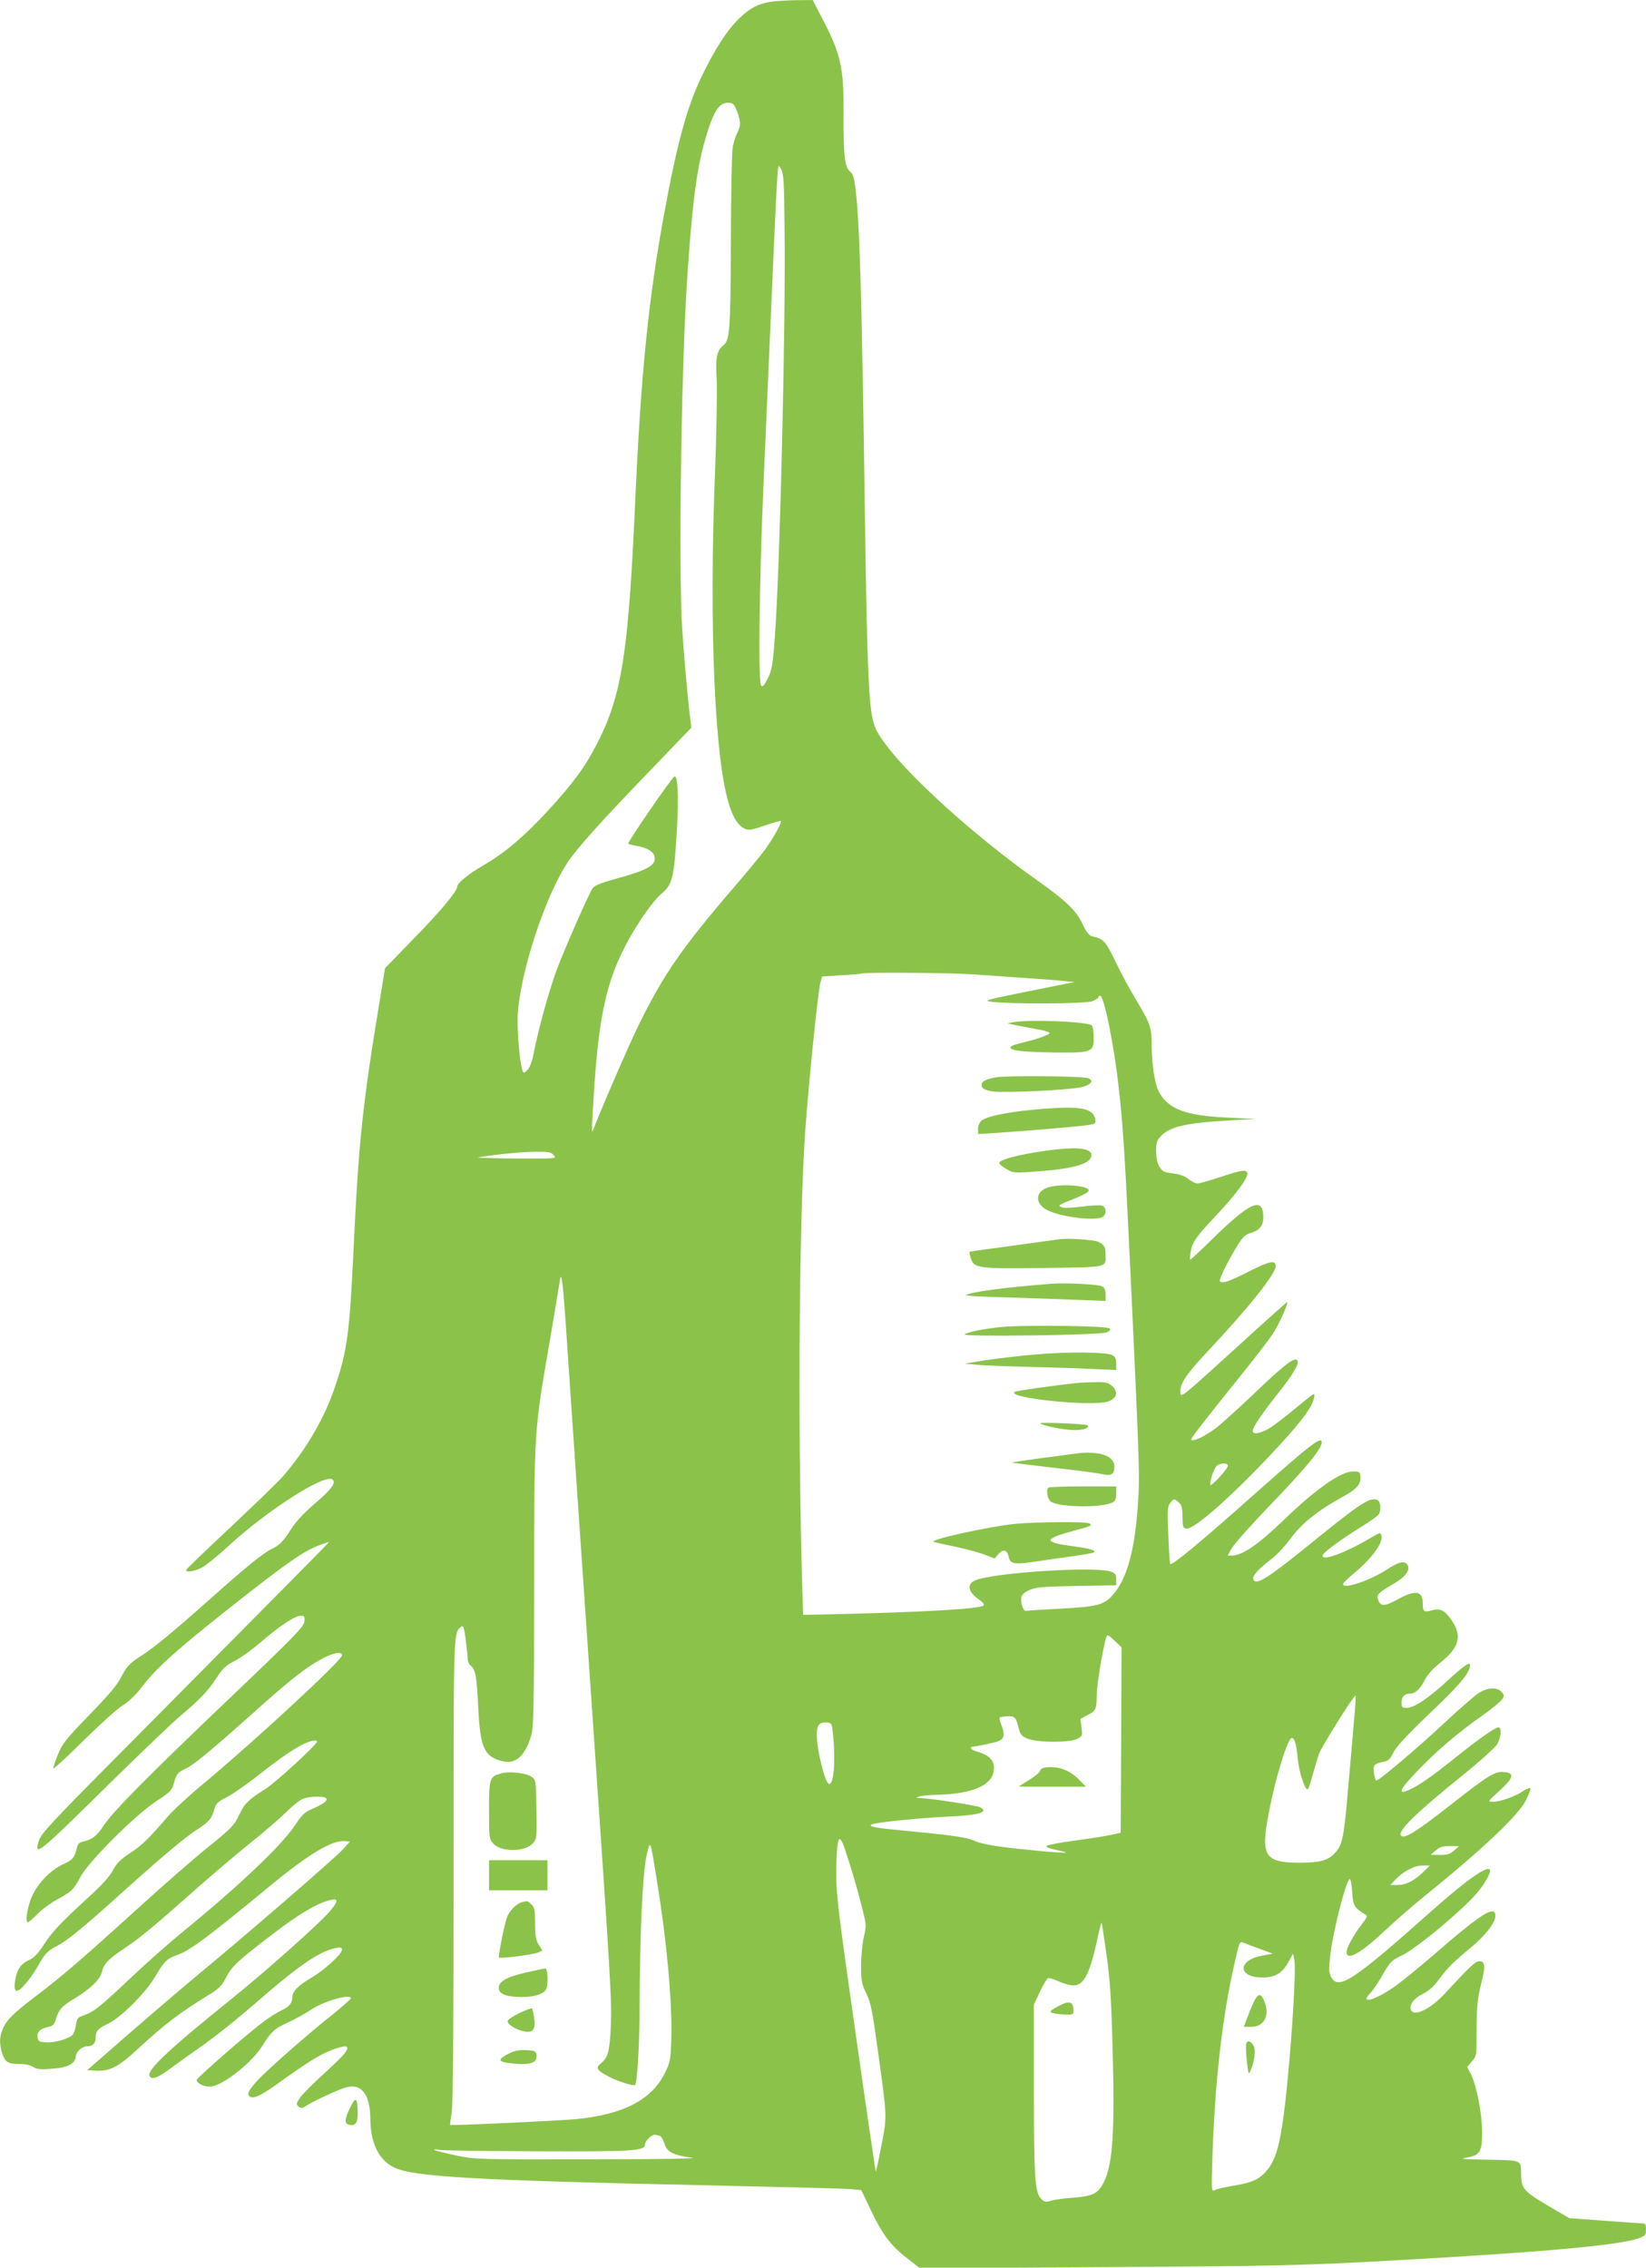<?xml version="1.0" standalone="no"?>
<!DOCTYPE svg PUBLIC "-//W3C//DTD SVG 20010904//EN"
 "http://www.w3.org/TR/2001/REC-SVG-20010904/DTD/svg10.dtd">
<svg version="1.0" xmlns="http://www.w3.org/2000/svg"
 width="929pt" height="1280pt" viewBox="0 0 929 1280"
 preserveAspectRatio="xMidYMid meet">
<g transform="translate(0,1280) scale(0.1,-0.1)"
fill="#8bc34a" stroke="none">
<path d="M4350 12790 c-72 -12 -116 -35 -175 -91 -68 -64 -140 -175 -216 -333
-83 -174 -138 -375 -213 -786 -87 -476 -129 -897 -161 -1610 -38 -853 -75
-1093 -213 -1363 -68 -134 -135 -226 -285 -389 -131 -141 -235 -230 -358 -302
-88 -51 -149 -101 -149 -122 0 -25 -95 -139 -248 -295 l-159 -164 -26 -160
c-101 -608 -123 -819 -152 -1435 -22 -460 -35 -562 -101 -758 -60 -183 -166
-365 -299 -517 -29 -33 -164 -163 -299 -290 -135 -126 -246 -233 -246 -237 0
-15 44 -8 86 12 23 12 89 64 146 117 227 210 557 420 596 381 19 -19 -9 -56
-100 -134 -58 -49 -105 -99 -133 -142 -48 -75 -65 -92 -115 -117 -49 -24 -145
-103 -355 -290 -199 -177 -307 -266 -375 -309 -68 -43 -89 -66 -117 -124 -18
-38 -69 -99 -177 -210 -135 -139 -155 -165 -179 -225 -15 -37 -27 -73 -27 -79
0 -7 75 62 167 153 93 92 193 183 224 202 38 24 77 61 117 114 83 109 227 234
610 533 226 176 305 228 386 259 28 10 52 18 53 17 2 -1 -214 -219 -1232
-1246 -330 -332 -394 -402 -405 -438 -31 -98 -6 -78 380 303 179 176 366 355
415 397 117 99 158 142 209 220 34 52 51 68 101 93 33 17 98 64 145 104 104
91 195 151 227 151 21 0 24 -4 21 -33 -3 -29 -53 -81 -433 -443 -468 -447
-648 -629 -704 -714 -36 -55 -63 -74 -113 -85 -20 -4 -29 -13 -34 -33 -12 -56
-23 -70 -78 -95 -68 -31 -136 -100 -172 -173 -27 -56 -45 -154 -27 -154 5 0
29 20 53 45 25 26 74 62 110 82 86 47 95 56 133 127 45 87 311 352 429 429 79
52 88 61 99 100 13 51 24 64 63 82 41 17 136 95 335 272 205 184 290 255 364
305 100 68 187 98 187 64 0 -27 -490 -481 -782 -724 -81 -67 -171 -150 -200
-184 -110 -128 -145 -162 -213 -207 -55 -36 -76 -58 -98 -98 -18 -35 -63 -84
-130 -145 -164 -150 -213 -202 -260 -275 -33 -51 -54 -73 -84 -87 -47 -21 -68
-54 -78 -117 -10 -67 9 -74 57 -19 21 23 52 68 70 99 42 75 55 89 108 116 61
32 148 103 364 298 227 204 358 315 427 359 68 44 84 63 98 113 9 35 18 44 73
72 35 18 126 82 202 143 137 107 223 161 279 174 15 3 27 2 27 -3 0 -17 -231
-230 -291 -268 -97 -61 -119 -82 -150 -149 -28 -58 -42 -73 -177 -182 -82 -66
-258 -220 -392 -342 -314 -285 -439 -393 -575 -495 -129 -98 -168 -136 -189
-187 -19 -43 -20 -78 -6 -130 16 -56 33 -68 96 -68 34 0 64 -6 80 -16 20 -14
41 -16 106 -11 91 6 131 27 136 70 4 30 36 57 67 57 27 0 45 18 45 46 0 40 12
54 69 81 73 34 213 174 268 268 49 83 65 100 121 119 74 26 172 99 532 396
216 178 348 256 419 248 l26 -3 -40 -44 c-42 -47 -560 -495 -815 -705 -85 -71
-261 -221 -392 -335 l-236 -206 53 -3 c74 -4 126 23 232 122 155 143 239 207
416 315 42 26 61 46 81 86 34 66 66 96 261 245 153 118 263 182 333 196 43 9
42 -7 -8 -66 -56 -66 -351 -329 -544 -485 -370 -298 -491 -412 -471 -444 12
-20 41 -11 101 32 32 24 106 77 163 117 119 84 216 161 380 304 204 176 322
255 404 270 30 6 37 4 37 -9 0 -25 -99 -115 -174 -159 -72 -42 -106 -77 -106
-108 0 -34 -19 -57 -63 -76 -23 -11 -69 -40 -102 -65 -92 -69 -375 -316 -375
-327 0 -21 50 -43 85 -37 72 12 228 136 286 230 50 80 68 97 146 132 39 18 98
51 130 72 70 48 223 91 223 64 0 -5 -44 -44 -97 -87 -154 -122 -373 -316 -431
-378 -54 -60 -63 -82 -36 -93 23 -8 70 16 175 93 141 101 218 149 282 173 65
24 87 26 87 10 0 -18 -29 -50 -145 -156 -60 -55 -118 -114 -127 -131 -16 -27
-16 -31 -2 -43 13 -11 20 -10 42 5 42 27 184 93 226 104 86 24 136 -41 136
-178 1 -136 48 -233 134 -274 108 -53 460 -73 1771 -101 407 -9 768 -18 803
-21 l63 -6 53 -111 c66 -139 113 -202 205 -273 l73 -57 1026 6 c995 6 1139 9
1717 42 797 45 1209 83 1313 121 38 14 42 19 42 50 0 26 -4 34 -17 34 -10 0
-108 7 -217 15 l-199 15 -81 47 c-179 104 -191 116 -191 207 0 75 4 73 -205
76 -120 2 -144 4 -106 11 80 13 91 32 91 147 -1 105 -31 261 -65 328 l-19 37
24 29 c30 35 29 27 29 203 1 113 6 158 25 236 26 103 24 129 -10 129 -22 0
-52 -29 -194 -182 -83 -90 -176 -134 -192 -92 -10 28 15 63 66 89 33 16 64 43
89 78 53 71 84 102 179 180 86 71 143 144 143 184 0 63 -82 11 -353 -225 -67
-58 -157 -131 -199 -163 -113 -84 -220 -119 -156 -51 15 15 43 56 64 92 48 85
60 97 111 120 81 36 353 262 434 361 37 45 69 100 69 119 0 43 -127 -45 -340
-235 -438 -390 -520 -443 -559 -360 -12 25 -12 45 -2 125 18 149 95 441 111
423 4 -4 10 -39 12 -77 4 -71 14 -87 72 -121 16 -9 14 -14 -17 -55 -50 -66
-87 -134 -87 -158 0 -53 80 -8 220 124 52 49 145 130 205 179 350 283 546 469
590 558 15 32 25 60 22 64 -4 3 -24 -5 -44 -19 -47 -30 -126 -58 -167 -58 -31
0 -30 1 38 63 80 73 86 100 23 105 -51 4 -85 -17 -303 -188 -186 -146 -257
-191 -276 -172 -24 24 80 126 344 339 97 78 185 158 197 176 23 38 28 97 8 97
-19 0 -109 -64 -242 -170 -134 -108 -212 -162 -267 -185 -63 -26 -48 6 55 112
107 112 222 210 361 308 54 38 105 80 113 92 14 21 14 25 -2 43 -27 29 -81 26
-132 -8 -23 -16 -109 -90 -190 -166 -139 -131 -369 -326 -384 -326 -10 0 -20
64 -14 82 4 9 24 18 45 22 35 5 43 12 64 54 17 33 78 99 198 214 169 161 219
218 233 266 12 42 -19 23 -125 -74 -113 -104 -189 -154 -232 -154 -24 0 -28 4
-28 28 0 33 16 52 45 52 32 0 61 26 85 75 15 30 45 65 90 101 106 85 123 148
65 235 -38 58 -65 73 -111 60 -47 -13 -54 -8 -54 38 0 71 -40 79 -137 26 -78
-43 -100 -44 -114 -7 -12 31 -2 41 91 95 63 37 91 77 74 104 -17 26 -50 18
-121 -29 -95 -61 -243 -110 -243 -79 0 5 28 33 62 61 105 87 169 177 154 216
-5 14 -10 13 -44 -7 -151 -92 -302 -148 -286 -106 7 18 106 90 220 161 51 31
95 63 98 72 13 33 6 73 -13 79 -42 13 -97 -23 -351 -229 -263 -214 -332 -258
-346 -221 -8 19 26 57 104 117 29 22 74 71 101 107 67 92 152 161 304 245 75
41 100 71 95 113 -3 26 -6 28 -45 27 -67 -1 -209 -101 -384 -270 -147 -142
-237 -204 -296 -204 l-24 0 23 41 c13 23 104 126 202 228 216 224 306 333 306
370 0 37 -64 -12 -370 -284 -309 -275 -475 -413 -485 -403 -3 2 -8 76 -11 164
-6 147 -5 161 12 182 19 24 20 24 43 5 20 -16 24 -29 25 -84 1 -57 3 -64 22
-67 46 -7 287 210 534 480 124 136 177 209 186 257 7 34 7 34 -92 -48 -54 -45
-122 -98 -151 -117 -52 -34 -103 -45 -103 -21 0 20 51 96 139 207 92 115 128
177 112 193 -17 17 -75 -28 -242 -188 -85 -81 -182 -169 -217 -196 -61 -46
-127 -77 -139 -66 -5 6 59 88 307 397 64 80 133 170 153 200 34 51 92 180 81
180 -3 0 -139 -122 -302 -271 -287 -261 -297 -270 -300 -241 -5 49 31 103 149
229 228 242 389 442 389 486 0 36 -33 30 -144 -26 -120 -61 -160 -75 -171 -58
-3 6 15 51 41 99 77 141 92 161 136 174 47 14 68 40 68 86 0 119 -70 91 -279
-113 -70 -69 -130 -125 -133 -125 -3 0 -2 20 2 43 8 55 30 86 152 215 98 105
168 198 168 225 0 28 -27 25 -144 -14 -64 -21 -126 -39 -137 -39 -12 0 -34 11
-50 24 -17 15 -48 27 -77 31 -65 9 -69 10 -89 41 -11 18 -17 47 -18 85 0 48 4
62 25 84 53 57 142 77 405 92 l130 7 -160 8 c-238 11 -334 49 -386 149 -22 45
-38 150 -39 259 0 100 -8 123 -83 248 -36 59 -90 159 -120 222 -56 117 -69
131 -129 144 -21 5 -34 20 -58 70 -37 79 -93 132 -277 262 -319 227 -680 550
-824 739 -57 75 -71 101 -84 158 -23 98 -33 374 -44 1187 -17 1204 -29 1608
-52 1800 -8 66 -14 88 -30 101 -31 23 -39 90 -38 313 2 278 -14 349 -123 557
l-51 99 -96 -1 c-53 -1 -116 -5 -141 -9z m-196 -604 c27 -65 29 -94 8 -134
-10 -20 -23 -59 -27 -87 -5 -27 -9 -268 -10 -535 -2 -503 -6 -550 -44 -581
-36 -30 -43 -66 -36 -194 3 -66 -1 -295 -9 -510 -36 -888 -2 -1657 84 -1902
24 -69 48 -103 82 -120 22 -11 38 -9 113 17 49 16 90 28 92 26 8 -7 -44 -100
-91 -164 -26 -35 -102 -127 -169 -205 -297 -345 -402 -496 -547 -792 -53 -109
-218 -490 -253 -585 -9 -25 -8 17 8 257 32 467 88 666 263 934 38 58 89 123
115 144 63 53 72 90 88 370 10 190 5 299 -15 292 -13 -4 -264 -369 -260 -378
2 -4 22 -9 45 -13 56 -9 95 -31 102 -57 14 -51 -31 -78 -216 -129 -90 -25
-122 -38 -133 -55 -25 -39 -159 -344 -203 -462 -44 -120 -102 -331 -127 -459
-9 -51 -22 -86 -36 -102 -20 -21 -23 -21 -29 -5 -16 44 -31 228 -27 314 14
241 154 669 283 863 51 77 184 226 459 511 l238 248 -5 41 c-12 84 -37 366
-47 521 -20 324 -6 1392 25 1915 26 424 53 649 96 810 50 183 83 240 138 240
25 0 33 -6 45 -34z m274 -676 c7 -540 -25 -1869 -53 -2279 -13 -185 -17 -210
-41 -259 -20 -40 -29 -51 -38 -42 -17 17 -11 568 13 1130 59 1362 71 1633 77
1720 6 94 6 94 23 65 14 -26 17 -75 19 -335z m1068 -4210 c71 -5 199 -14 284
-20 85 -5 184 -13 220 -17 l65 -6 -260 -52 c-251 -51 -258 -53 -204 -60 107
-13 521 -11 562 3 20 8 37 18 37 23 0 5 4 9 9 9 22 0 79 -281 105 -520 26
-229 35 -381 71 -1141 47 -1014 49 -1053 36 -1229 -18 -247 -62 -404 -140
-492 -49 -57 -89 -67 -295 -78 -101 -5 -189 -11 -196 -12 -15 -4 -32 49 -25
78 3 14 21 29 47 40 36 15 79 19 266 22 l222 4 0 33 c0 28 -5 35 -31 44 -88
31 -651 -5 -762 -48 -53 -21 -45 -66 19 -110 19 -13 31 -28 26 -33 -20 -20
-362 -39 -908 -51 l-111 -2 -7 225 c-24 892 -15 2026 19 2510 20 277 72 786
85 832 l10 36 108 7 c59 3 112 8 117 10 22 8 510 4 631 -5z m-2371 -1020 c18
-20 18 -20 -216 -19 -129 1 -224 4 -211 6 73 14 240 31 318 32 79 1 93 -2 109
-19z m79 -1115 c15 -220 71 -1050 126 -1845 121 -1758 124 -1815 117 -1965 -6
-133 -16 -170 -55 -201 -32 -26 -25 -39 45 -76 47 -25 140 -54 147 -47 13 13
26 234 26 451 1 394 17 749 39 843 22 95 20 100 60 -150 55 -337 85 -673 80
-882 -4 -121 -6 -132 -37 -195 -74 -150 -234 -233 -497 -259 -109 -10 -707
-38 -714 -33 -2 2 2 32 8 67 8 44 11 456 11 1371 0 1382 -1 1337 43 1374 12
10 16 -1 26 -76 6 -49 11 -98 11 -109 0 -11 7 -27 16 -34 28 -23 35 -61 43
-234 11 -229 33 -278 132 -305 77 -21 131 25 166 140 15 50 17 133 18 845 0
895 -2 865 91 1403 25 147 48 287 52 312 11 88 20 6 46 -395z m3726 -638 c0
-19 -99 -125 -99 -107 -1 28 20 89 35 105 19 18 64 20 64 2z m-636 -991 l36
-34 -2 -523 -3 -524 -55 -12 c-30 -7 -122 -21 -204 -32 -82 -11 -154 -25 -159
-30 -6 -6 12 -14 51 -22 34 -7 60 -14 58 -16 -5 -5 -240 16 -365 33 -63 8
-127 22 -143 30 -41 21 -109 32 -343 55 -226 21 -261 27 -248 40 11 11 262 37
433 45 175 8 234 25 182 53 -19 10 -277 50 -335 52 -31 1 -31 1 -7 9 14 4 53
8 87 9 218 4 333 56 333 152 0 44 -28 72 -91 91 -22 6 -39 15 -39 20 0 4 1 8
3 8 22 1 129 23 149 31 36 15 41 34 22 86 -9 24 -15 46 -12 48 3 3 22 6 43 8
42 2 49 -5 65 -69 9 -36 16 -44 51 -58 57 -23 236 -23 279 -1 29 15 30 18 24
65 l-6 48 40 21 c47 24 52 34 52 114 0 70 48 337 60 337 5 0 25 -15 44 -34z
m1349 -438 c-6 -73 -21 -243 -33 -378 -24 -287 -33 -331 -72 -375 -40 -46 -86
-59 -203 -59 -198 0 -221 38 -174 281 38 201 107 423 130 423 16 0 26 -36 33
-115 7 -73 39 -175 56 -175 4 0 17 37 29 83 13 45 29 100 37 121 13 37 193
324 204 325 3 1 0 -59 -7 -131z m-2942 -83 c16 -145 6 -285 -21 -285 -22 0
-70 190 -70 279 0 55 15 73 60 68 23 -2 26 -7 31 -62z m-2863 -363 c18 -12
-10 -34 -75 -62 -45 -19 -59 -33 -99 -94 -75 -113 -315 -341 -635 -602 -73
-60 -205 -176 -292 -259 -176 -166 -207 -190 -263 -210 -35 -12 -40 -17 -45
-53 -3 -22 -11 -47 -18 -56 -19 -23 -104 -48 -153 -44 -38 3 -43 6 -46 29 -4
30 16 49 60 58 25 5 35 14 41 36 18 62 35 81 107 124 89 54 146 108 155 150
10 45 37 74 128 134 89 60 155 114 412 342 94 83 229 197 300 254 72 57 162
135 201 173 38 38 83 73 100 77 37 12 105 13 122 3z m2927 -279 c33 -96 73
-230 99 -334 26 -104 27 -108 11 -173 -8 -37 -15 -110 -15 -162 0 -85 3 -102
30 -157 25 -53 34 -97 64 -317 54 -391 53 -369 21 -540 -16 -82 -30 -148 -32
-147 -2 2 -53 350 -113 773 -95 666 -110 786 -110 899 0 135 7 205 20 205 5 0
16 -21 25 -47z m3442 -18 c-22 -20 -39 -25 -80 -25 l-52 1 28 24 c22 20 39 25
80 25 l52 -1 -28 -24z m-179 -126 c-51 -48 -94 -69 -144 -69 l-37 0 24 26 c47
50 110 84 156 84 l43 0 -42 -41z m-1783 -461 c20 -142 27 -246 35 -545 13
-485 -1 -663 -61 -760 -29 -47 -61 -60 -164 -68 -49 -3 -105 -11 -123 -17 -27
-8 -37 -7 -52 7 -39 35 -44 106 -45 615 l0 485 34 72 c18 39 39 74 46 77 7 2
30 -4 51 -14 22 -10 56 -22 76 -25 71 -13 107 50 154 272 10 46 19 81 21 80 2
-2 14 -83 28 -179z m864 32 l74 -27 -62 -12 c-138 -27 -135 -122 3 -123 71 -1
113 24 147 86 l27 49 7 -33 c13 -58 -21 -566 -56 -848 -23 -186 -46 -271 -88
-329 -43 -59 -87 -82 -193 -99 -51 -8 -102 -20 -112 -26 -19 -10 -19 -5 -13
188 14 425 55 783 123 1085 29 129 30 133 53 123 9 -4 49 -19 90 -34z m-3385
-1056 c9 -3 20 -23 26 -43 12 -47 52 -67 155 -80 45 -5 -159 -9 -575 -9 -638
-1 -646 -1 -758 22 -62 13 -116 27 -120 31 -4 4 9 4 29 0 19 -4 269 -7 555 -8
537 -2 604 2 604 38 0 19 36 55 54 55 8 0 21 -3 30 -6z"/>
<path d="M5725 7031 l-40 -7 55 -12 c30 -6 82 -16 115 -22 32 -5 63 -14 68
-19 9 -9 -65 -36 -171 -61 -31 -7 -51 -17 -49 -24 6 -17 76 -24 253 -27 206
-2 217 2 217 84 0 32 -5 63 -11 69 -21 21 -337 35 -437 19z"/>
<path d="M5621 6719 c-58 -10 -81 -23 -81 -45 0 -22 40 -37 104 -37 157 -2
433 15 474 30 46 16 55 37 20 48 -36 11 -457 15 -517 4z"/>
<path d="M5910 6543 c-196 -14 -340 -41 -372 -70 -10 -9 -18 -29 -18 -45 l0
-29 98 6 c152 10 451 35 512 43 51 7 55 9 52 32 -9 62 -76 77 -272 63z"/>
<path d="M5970 6313 c-169 -18 -330 -55 -330 -77 0 -7 18 -23 41 -35 40 -23
42 -23 189 -12 199 16 290 44 290 91 0 35 -64 46 -190 33z"/>
<path d="M5900 6092 c-60 -29 -54 -90 12 -123 75 -38 265 -62 309 -39 26 15
25 57 -2 65 -12 4 -64 1 -115 -6 -64 -8 -100 -9 -115 -2 -20 8 -13 13 67 44
55 22 89 40 89 49 0 32 -188 41 -245 12z"/>
<path d="M5970 5804 c-14 -2 -131 -18 -260 -36 -129 -17 -237 -32 -238 -34 -2
-1 1 -19 8 -38 18 -55 43 -58 417 -53 360 5 343 1 343 72 0 46 -6 57 -40 75
-24 13 -182 23 -230 14z"/>
<path d="M5935 5554 c-267 -21 -448 -45 -483 -64 -8 -4 93 -10 225 -13 131 -4
311 -10 401 -14 l162 -6 0 36 c0 25 -6 39 -19 46 -21 12 -207 21 -286 15z"/>
<path d="M5665 5311 c-100 -9 -205 -29 -220 -43 -16 -15 763 -4 799 11 22 9
26 15 18 23 -14 14 -459 20 -597 9z"/>
<path d="M5835 5154 c-88 -8 -212 -22 -275 -32 l-115 -19 65 -6 c36 -4 166 -9
290 -12 124 -3 287 -8 363 -12 l137 -6 0 36 c0 27 -6 39 -22 48 -34 18 -259
20 -443 3z"/>
<path d="M6070 4993 c-134 -15 -332 -43 -342 -49 -55 -34 433 -85 525 -55 51
17 61 55 23 88 -23 20 -37 23 -99 21 -40 0 -88 -3 -107 -5z"/>
<path d="M5871 4766 c13 -13 134 -38 192 -38 52 -1 90 13 75 27 -8 8 -274 19
-267 11z"/>
<path d="M6060 4594 c-14 -2 -98 -14 -188 -25 -89 -12 -161 -23 -160 -25 2 -1
109 -14 238 -29 129 -14 252 -31 273 -36 47 -12 67 0 67 42 0 64 -91 93 -230
73z"/>
<path d="M5917 4403 c-14 -13 -6 -60 12 -77 38 -34 290 -39 351 -6 15 8 20 21
20 50 l0 40 -188 0 c-104 0 -192 -3 -195 -7z"/>
<path d="M5733 4199 c-146 -14 -496 -91 -463 -102 8 -3 62 -15 120 -27 58 -12
132 -32 164 -44 l60 -23 21 25 c27 31 50 24 58 -16 8 -40 32 -44 147 -27 52 8
147 22 209 30 63 9 119 19 124 22 17 11 -18 22 -108 34 -181 24 -181 41 0 90
94 25 102 29 84 40 -17 11 -302 9 -416 -2z"/>
<path d="M2832 2791 c-69 -18 -72 -26 -72 -207 0 -155 1 -164 23 -189 43 -50
180 -50 225 1 22 25 22 31 20 191 -3 164 -3 166 -28 184 -29 21 -120 32 -168
20z"/>
<path d="M2760 2215 l0 -85 165 0 165 0 0 85 0 85 -165 0 -165 0 0 -85z"/>
<path d="M2945 2063 c-30 -7 -73 -52 -85 -89 -16 -48 -49 -218 -44 -223 8 -8
201 17 223 29 l22 11 -21 33 c-16 27 -20 50 -20 120 0 73 -3 89 -20 106 -11
11 -23 19 -27 19 -5 -1 -17 -3 -28 -6z"/>
<path d="M2967 1666 c-108 -25 -152 -50 -152 -87 0 -34 43 -51 130 -51 75 0
127 18 139 47 11 31 7 115 -6 114 -7 0 -57 -11 -111 -23z"/>
<path d="M2933 1438 c-34 -16 -64 -36 -67 -44 -7 -18 45 -51 92 -60 50 -10 66
11 57 75 -4 28 -10 53 -13 55 -4 2 -35 -10 -69 -26z"/>
<path d="M2870 1208 c-59 -31 -60 -44 -4 -52 123 -16 169 -3 162 46 -3 20 -9
23 -58 26 -42 2 -66 -3 -100 -20z"/>
<path d="M5898 2823 c-16 -2 -28 -11 -28 -18 0 -8 -27 -30 -60 -51 -33 -20
-60 -37 -60 -38 0 -1 85 -1 190 -1 l189 0 -41 42 c-52 53 -121 77 -190 66z"/>
<path d="M5967 1473 c-41 -23 -45 -28 -29 -34 19 -7 70 -12 105 -10 14 1 18 8
15 34 -4 42 -28 45 -91 10z"/>
<path d="M7086 1518 c-8 -13 -26 -53 -40 -90 l-26 -68 44 0 c71 0 105 66 72
143 -17 43 -30 46 -50 15z"/>
<path d="M7034 1266 c-3 -9 -2 -53 3 -98 9 -79 10 -82 22 -53 22 52 29 112 17
136 -14 28 -34 35 -42 15z"/>
<path d="M1977 905 c-32 -65 -34 -91 -8 -98 36 -9 51 10 50 66 -1 88 -11 96
-42 32z"/>
</g>
</svg>
